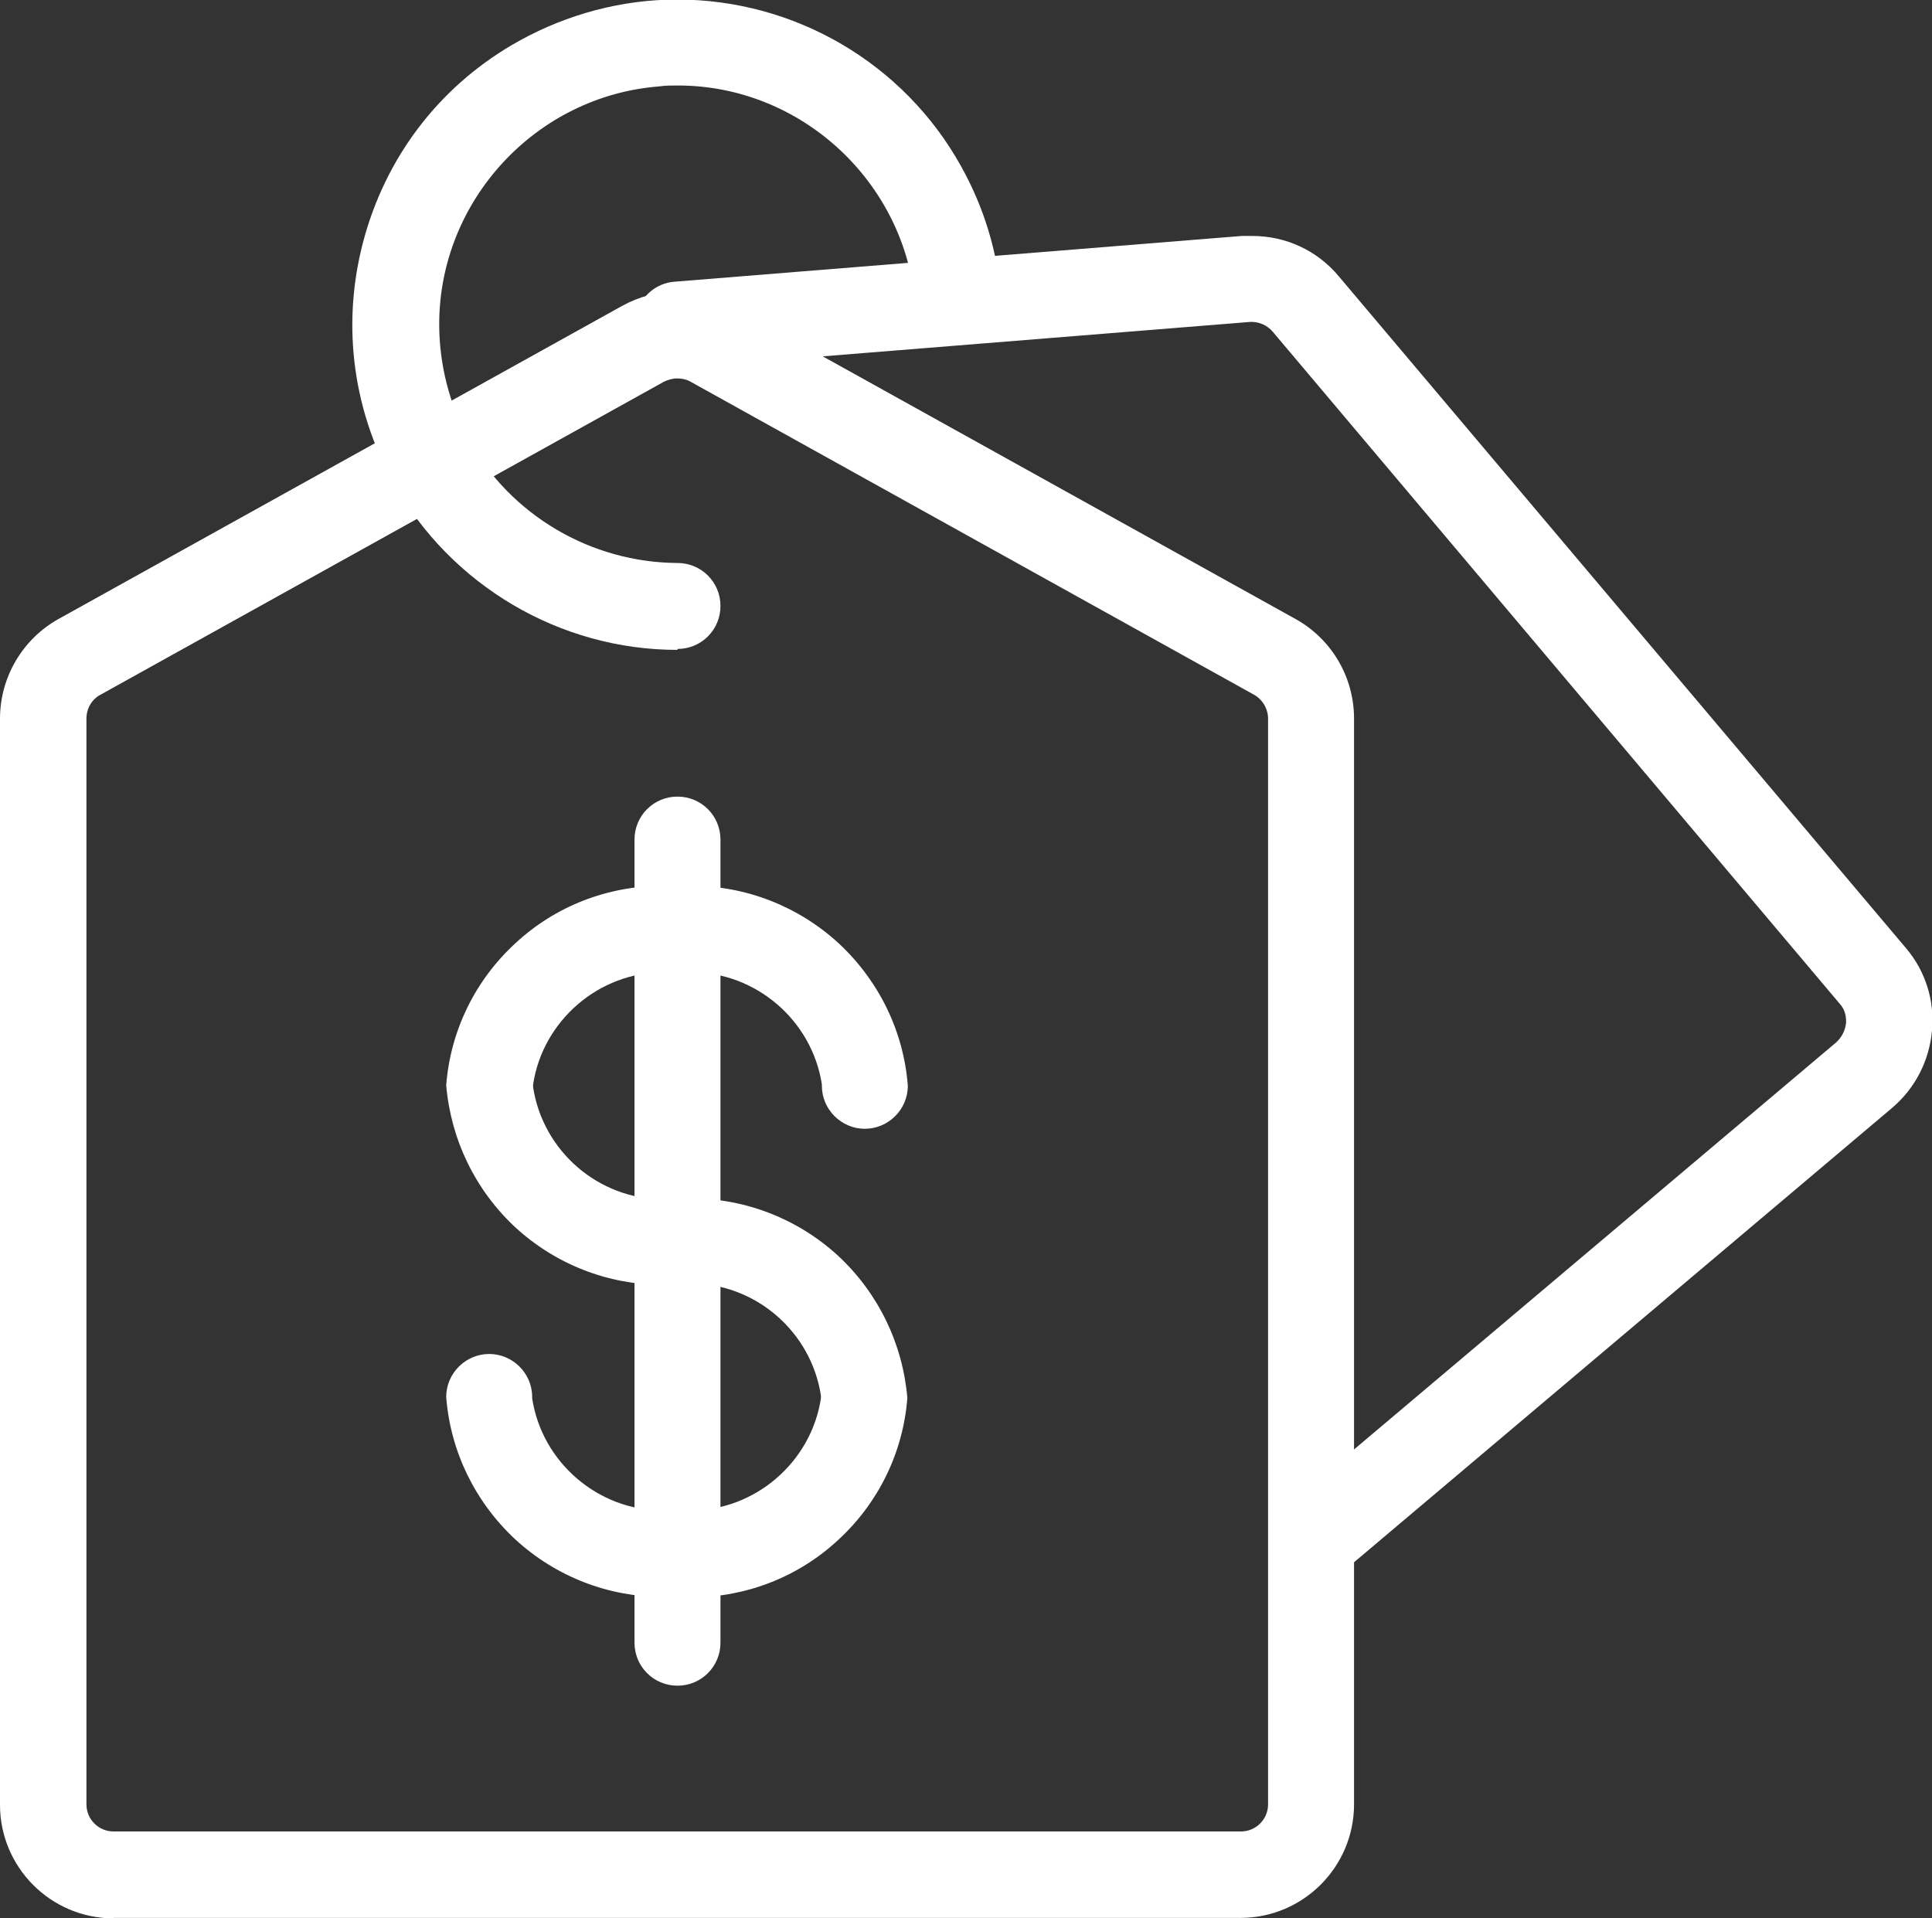 <?xml version="1.0" encoding="UTF-8"?>
<svg id="_图层_2" data-name="图层 2" xmlns="http://www.w3.org/2000/svg" viewBox="0 0 41.35 41.06">
  <rect x="0" y="0" width="41.35" height="41.06" fill="#333333" stroke="none"/>
  <defs>
    <style>
      .cls-1 {
        fill: #fff;
      }
    </style>
  </defs>
  <g id="_图层_1-2" data-name="图层 1">
    <g>
      <path class="cls-1" d="m2.43,41.06c-1.34,0-2.43-1.09-2.43-2.43V15.38c0-.88.48-1.7,1.25-2.13l12.06-6.7c.36-.2.77-.31,1.18-.31s.82.11,1.18.31l12.06,6.7c.77.43,1.25,1.24,1.25,2.13v23.24c0,1.34-1.09,2.43-2.43,2.43h0H2.43ZM14.49,8.1c-.1,0-.2.03-.28.07L2.15,14.87c-.19.1-.3.3-.3.51v23.24c0,.32.26.58.58.58h24.13c.32,0,.58-.26.58-.58V15.38c0-.21-.12-.41-.3-.51l-12.06-6.7c-.09-.05-.18-.07-.28-.07h0Z"/>
      <path class="cls-1" d="m28.07,33.92c-.51,0-.92-.41-.92-.92,0-.27.12-.53.33-.71l11.82-9.98c.12-.11.19-.25.21-.41.01-.15-.03-.3-.13-.41l-12.14-14.39c-.11-.13-.28-.21-.45-.21-.01,0-.02,0-.03,0l-11.67.94-.05.04c-.17.14-.38.21-.59.21-.28,0-.54-.12-.71-.33-.2-.24-.26-.55-.18-.84l.06-.21c.11-.37.43-.64.81-.67l12.15-.98c.07,0,.14,0,.22,0,.72,0,1.39.31,1.85.86l12.14,14.38c.42.49.62,1.13.56,1.77-.06.65-.36,1.23-.85,1.65l-11.83,9.99c-.17.14-.38.22-.59.22h0Z"/>
      <path class="cls-1" d="m14.5,13.91c-2.52,0-4.85-1.38-6.08-3.58-.9-1.62-1.12-3.5-.61-5.29.51-1.79,1.68-3.27,3.31-4.17,1.03-.57,2.2-.88,3.37-.88,2.53,0,4.86,1.37,6.08,3.57.49.88.78,1.83.86,2.83.02.25-.06.48-.22.67-.16.19-.38.3-.63.32-.02,0-.05,0-.07,0-.48,0-.88-.37-.92-.85-.21-2.63-2.44-4.7-5.08-4.7-.14,0-.27,0-.41.02-2.64.21-4.7,2.45-4.7,5.09,0,.86.22,1.72.63,2.47.9,1.62,2.62,2.63,4.47,2.64.51,0,.92.41.92.92s-.41.92-.92.92h0Z"/>
      <path class="cls-1" d="m14.18,27.5c-1.17,0-2.29-.44-3.15-1.23-.86-.8-1.38-1.88-1.48-3.04.09-1.17.62-2.25,1.48-3.04.86-.8,1.98-1.23,3.15-1.23.1,0,.2,0,.3,0h.01s.01,0,.01,0c.1,0,.2,0,.3,0,1.17,0,2.29.44,3.15,1.23.86.8,1.39,1.88,1.48,3.05,0,.51-.42.92-.92.92s-.92-.41-.92-.92v-.03c-.21-1.37-1.41-2.4-2.79-2.4-.1,0-.2,0-.3.02-.1-.01-.2-.02-.3-.02-1.38,0-2.58,1.03-2.79,2.4v.03s0,.03,0,.03c.21,1.37,1.4,2.4,2.79,2.4.1,0,.2,0,.31-.02.5,0,.91.42.91.92s-.41.92-.92.92h-.01c-.1,0-.2,0-.3,0Z"/>
      <path class="cls-1" d="m14.18,34.18c-1.17,0-2.29-.44-3.15-1.23-.86-.8-1.39-1.88-1.48-3.05,0-.51.42-.92.92-.92s.92.41.92.92v.03c.21,1.37,1.41,2.4,2.79,2.4.1,0,.2,0,.3-.02.1.01.2.02.3.02,1.38,0,2.58-1.03,2.79-2.4v-.03s0-.03,0-.03c-.21-1.37-1.4-2.4-2.79-2.4-.1,0-.2,0-.31.02-.5,0-.91-.42-.91-.92s.41-.92.92-.92h.01c.1,0,.2,0,.3,0,1.17,0,2.29.44,3.15,1.23.86.8,1.38,1.88,1.48,3.04-.09,1.17-.62,2.25-1.48,3.04-.86.8-1.98,1.23-3.15,1.23-.1,0-.2,0-.3,0h-.01s-.01,0-.01,0c-.1,0-.2,0-.3,0h0Z"/>
      <path class="cls-1" d="m14.5,36.08c-.51,0-.92-.41-.92-.92v-17.19c0-.51.41-.92.92-.92s.92.41.92.92v17.19c0,.51-.41.92-.92.92Z"/>
    </g>
  </g>
</svg>